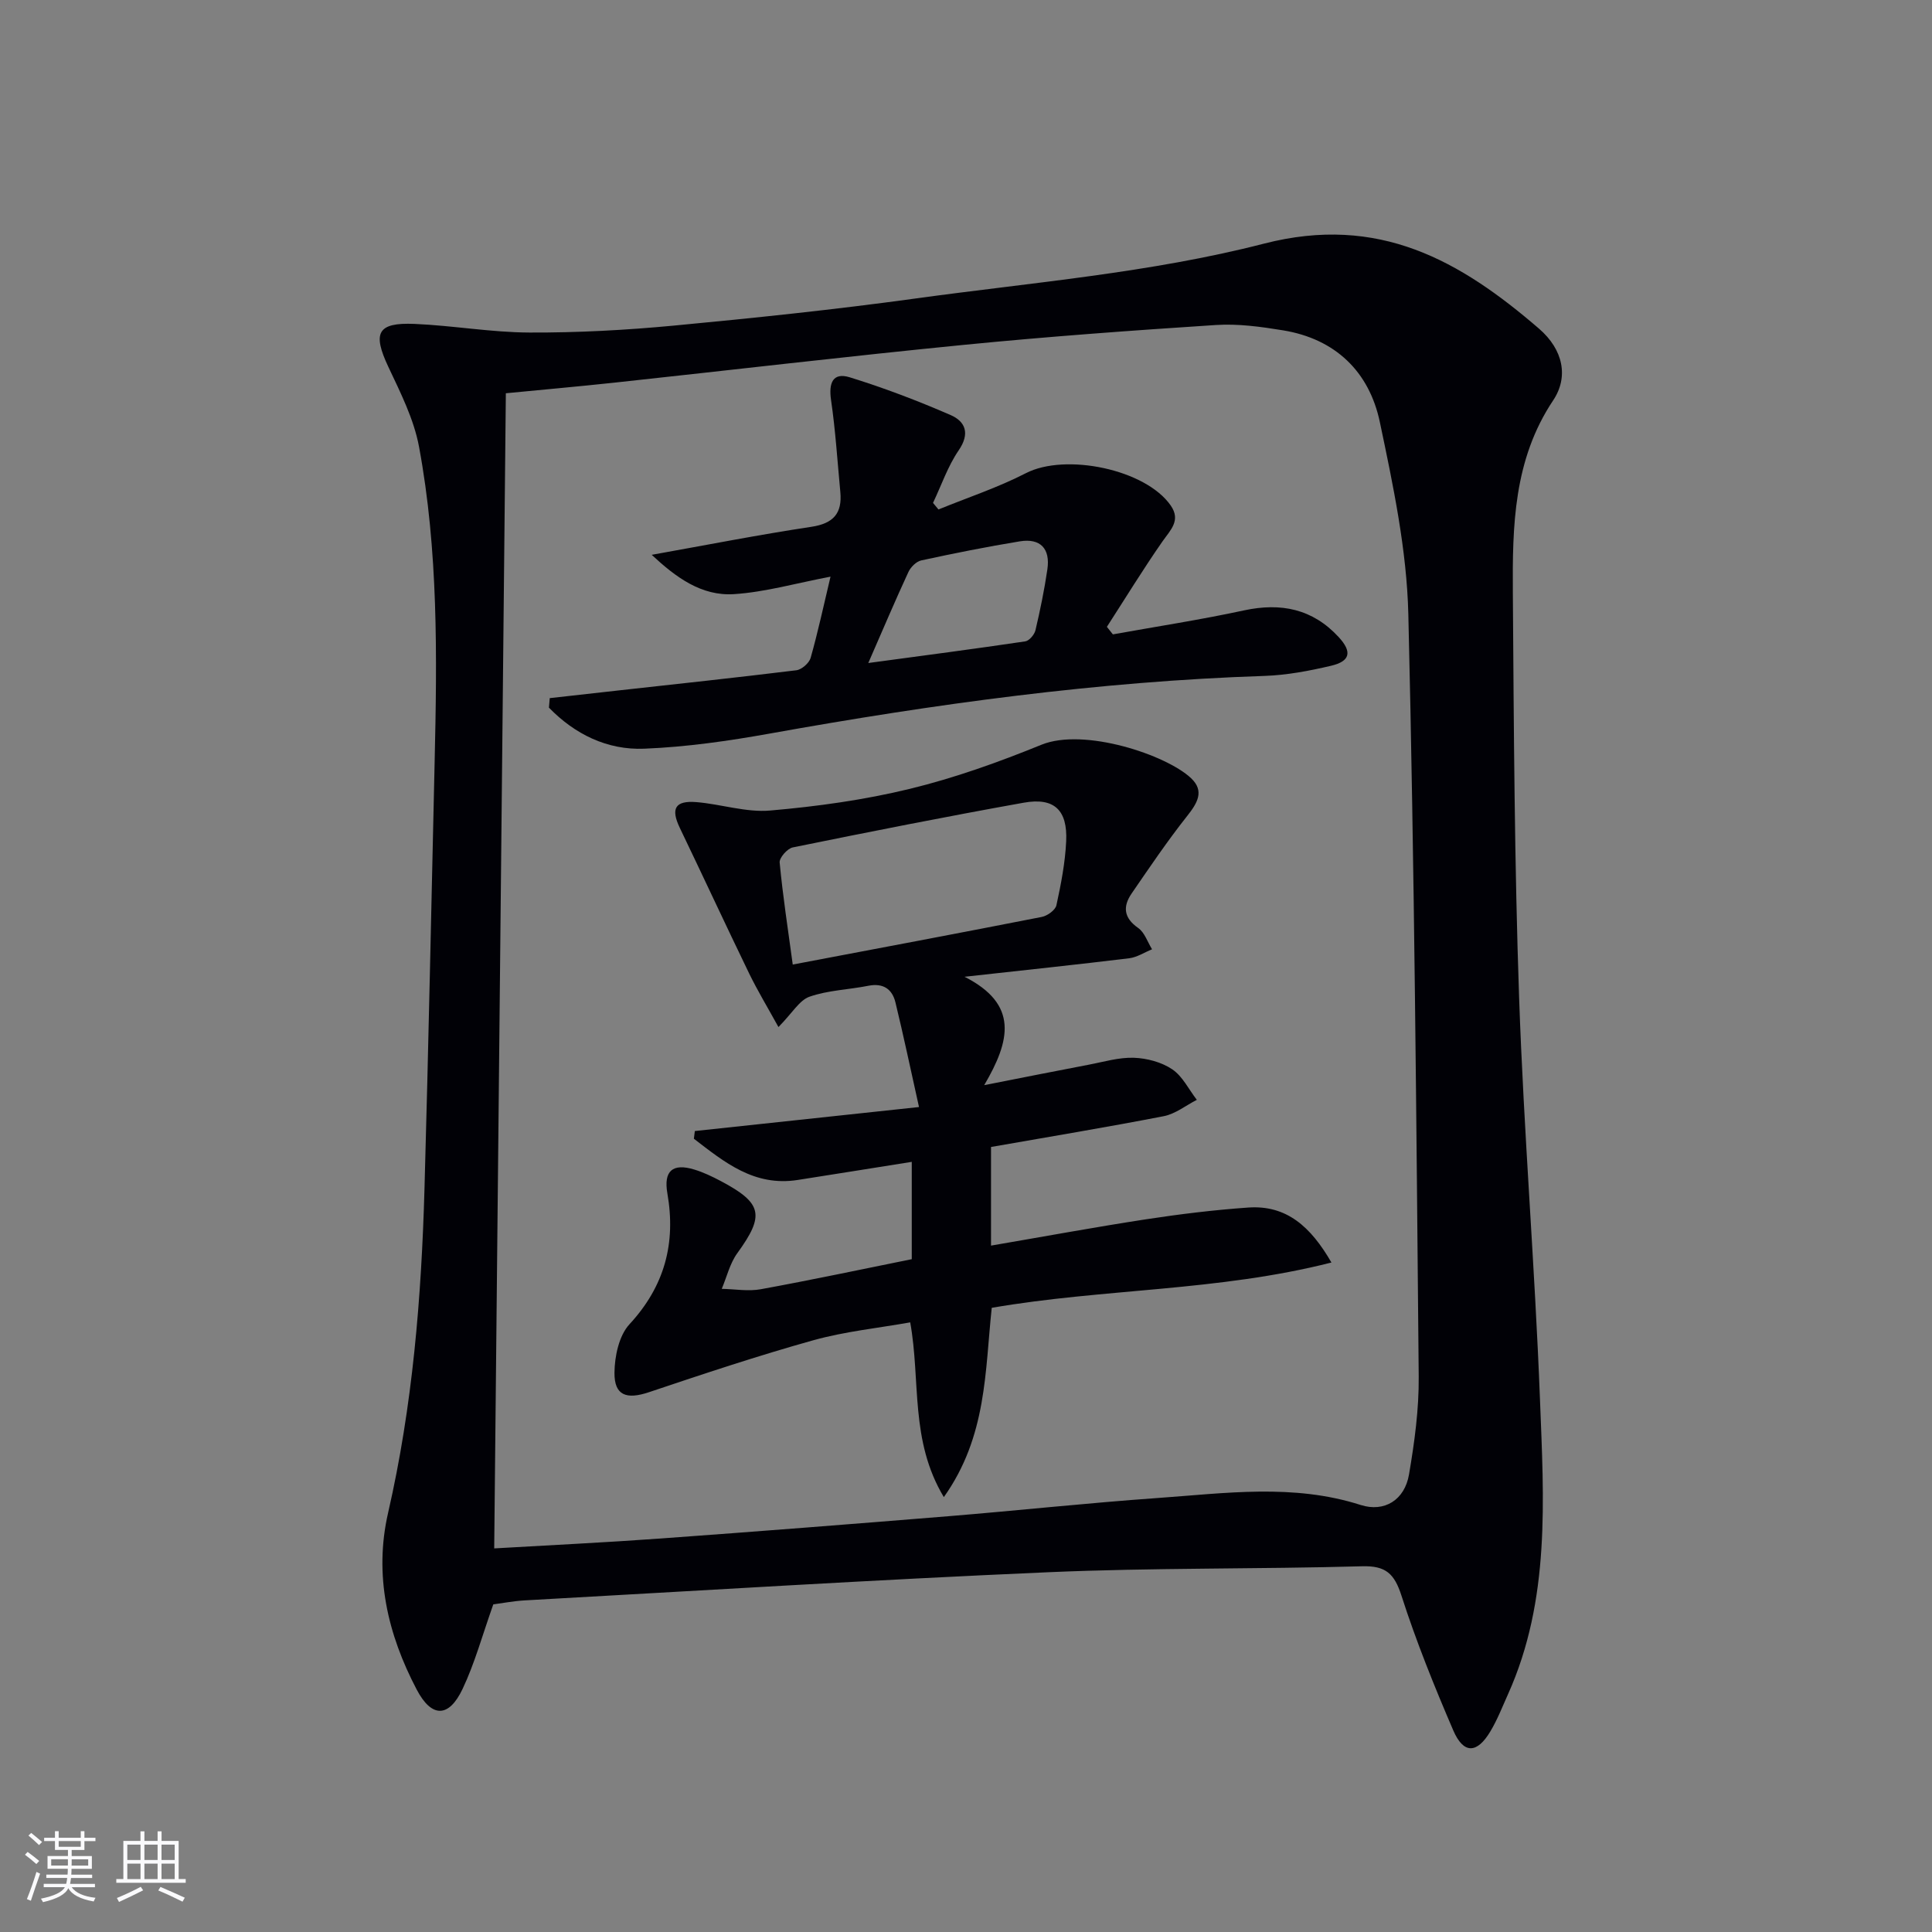 <svg enable-background="new 0 0 400 400" viewBox="0 0 400 400" xmlns="http://www.w3.org/2000/svg"><rect x="0" y="0" width="400" height="400" fill="#808080" stroke="none"/><g fill="#010106"><path d="m102.13 332.17c-2.26 6.37-3.83 12.17-6.36 17.51-2.84 5.99-6.4 6.03-9.5.12-6.02-11.46-8.88-23.67-5.92-36.58 5.08-22.14 6.91-44.63 7.54-67.25.83-29.45 1.42-58.9 2.1-88.35.5-21.78.76-43.59-3.23-65.1-1.06-5.73-3.84-11.22-6.36-16.57-3.3-7.02-2.3-9.21 5.41-8.89 7.96.34 15.9 1.76 23.85 1.79 9.93.04 19.89-.5 29.78-1.43 16.7-1.58 33.41-3.32 50.03-5.61 24.16-3.33 48.73-5.32 72.23-11.37 23.79-6.12 40.62 3.54 56.92 17.59 5.1 4.4 6.15 10.07 2.94 14.87-8.2 12.27-8.44 26.04-8.34 39.85.2 27.97.33 55.96 1.3 83.91.96 27.75 3.26 55.44 4.32 83.19.79 20.56 2.18 41.35-6.63 60.94-1.16 2.58-2.19 5.24-3.63 7.65-2.78 4.68-5.58 4.76-7.71-.21-3.93-9.14-7.67-18.4-10.71-27.86-1.47-4.56-3.24-6.23-8.15-6.09-21.63.61-43.3.29-64.91 1.23-36.21 1.57-72.39 3.83-108.57 5.84-2.29.14-4.57.58-6.4.82zm.19-11.59c11.26-.66 22.86-1.21 34.44-2.05 19.9-1.44 39.78-3 59.67-4.62 14.41-1.18 28.78-2.74 43.2-3.76 14.05-.99 28.14-3.03 42.08 1.44 4.92 1.57 9.11-1.04 10.01-6.31 1.14-6.69 2.07-13.52 2.01-20.28-.49-52.61-.88-105.23-2.15-157.83-.32-13.32-3.14-26.68-5.9-39.79-2.19-10.4-9.18-17.22-20.06-18.99-4.58-.75-9.3-1.4-13.9-1.1-17.41 1.13-34.81 2.4-52.17 4.11-24.13 2.38-48.21 5.22-72.32 7.82-7.55.81-15.11 1.48-22.5 2.2-.81 79.83-1.6 159.19-2.41 239.16z"/><path d="m161.17 212.64c-2.23-4.05-4.33-7.52-6.09-11.14-4.84-9.99-9.51-20.06-14.32-30.07-1.93-4.01-1.02-5.72 3.43-5.36 5.12.42 10.28 2.18 15.28 1.74 9.7-.84 19.46-2.19 28.91-4.49 9.28-2.26 18.38-5.52 27.24-9.13 8.81-3.58 25.85 2.08 30.98 6.93 2.81 2.65 1.32 5.13-.8 7.81-4.09 5.16-7.78 10.63-11.51 16.06-1.85 2.7-1.65 5.04 1.36 7.14 1.33.93 1.94 2.91 2.87 4.41-1.58.64-3.11 1.66-4.74 1.86-10.7 1.3-21.42 2.43-34.08 3.83 11.23 5.7 9.49 13.21 4.07 22.44 8.34-1.64 15.03-2.98 21.72-4.25 3.08-.59 6.2-1.53 9.28-1.42 2.7.1 5.72.9 7.93 2.39 2.14 1.44 3.42 4.16 5.09 6.32-2.27 1.16-4.43 2.91-6.83 3.38-11.84 2.3-23.75 4.27-35.78 6.38v20.42c10.82-1.85 21.37-3.8 31.97-5.43 7.05-1.08 14.15-1.95 21.27-2.45 7.93-.56 12.94 3.94 17.24 11.38-23.47 5.98-47.15 5.37-70.33 9.38-1.41 13.13-.98 26.63-9.92 39.19-7.06-11.77-4.77-24.01-6.96-36.18-6.59 1.18-13.47 1.87-20.04 3.7-11.46 3.2-22.76 6.97-34.05 10.76-4.62 1.55-7.18.72-7.14-4.02.03-3.41.93-7.69 3.1-10.04 7.3-7.9 9.65-16.79 7.85-27.12-.8-4.62 1.07-6.29 5.57-4.92 1.89.57 3.72 1.45 5.48 2.38 8.67 4.59 9.12 7.09 3.43 14.94-1.54 2.12-2.17 4.9-3.22 7.38 2.7.05 5.48.56 8.09.08 10.41-1.9 20.77-4.1 31.25-6.22 0-6.88 0-13.5 0-20.15-8 1.27-15.81 2.53-23.62 3.75-9.02 1.41-15.2-3.71-21.49-8.54.07-.53.14-1.06.2-1.59 14.94-1.6 29.89-3.2 46.41-4.97-1.77-7.95-3.22-14.84-4.88-21.67-.67-2.76-2.54-4.04-5.59-3.44-4.07.81-8.35.92-12.21 2.27-2.09.73-3.56 3.39-6.42 6.28zm2.96-12.94c17.73-3.36 34.66-6.54 51.56-9.86 1.16-.23 2.81-1.41 3.03-2.42.95-4.36 1.81-8.79 2.02-13.23.31-6.5-2.49-9.13-8.79-8-15.98 2.86-31.91 6.02-47.82 9.26-1.12.23-2.81 2.15-2.71 3.13.65 6.9 1.71 13.75 2.71 21.12z"/><path d="m113.82 144.54c4.65-.52 9.3-1.05 13.95-1.56 12.37-1.37 24.75-2.69 37.11-4.21 1.1-.14 2.64-1.48 2.95-2.55 1.52-5.37 2.69-10.83 4.12-16.83-7.16 1.36-13.52 3.2-19.98 3.62-6.76.44-12.06-3.5-17.04-8.14 11.36-2.03 22.18-4.16 33.06-5.8 4.57-.69 6.41-2.8 5.99-7.21-.6-6.35-1-12.73-1.92-19.03-.51-3.48.32-5.81 3.88-4.71 7.09 2.19 14.06 4.85 20.87 7.81 3.06 1.33 4.07 3.81 1.68 7.3-2.26 3.3-3.58 7.24-5.32 10.89.38.45.75.91 1.13 1.36 6.05-2.47 12.3-4.53 18.09-7.51 8.19-4.22 24.8-.83 30.01 6.71 2.13 3.09-.07 5.05-1.74 7.44-4.01 5.76-7.68 11.76-11.49 17.66.41.52.83 1.04 1.24 1.56 9.06-1.63 18.18-3.03 27.17-4.97 7.64-1.64 14.18-.31 19.56 5.51 2.83 3.06 2.45 5.02-1.56 5.96-4.51 1.06-9.15 1.94-13.76 2.1-34.44 1.13-68.44 5.83-102.3 11.91-8.63 1.55-17.4 2.81-26.15 3.16-7.66.31-14.37-3-19.72-8.5.06-.66.11-1.31.17-1.97zm65.95-7.27c11.57-1.56 22.04-2.93 32.49-4.48.83-.12 1.9-1.39 2.12-2.3.98-4.17 1.85-8.39 2.47-12.63s-1.42-6.48-5.71-5.78c-6.84 1.12-13.64 2.48-20.41 3.95-1.03.22-2.19 1.39-2.66 2.41-2.7 5.83-5.21 11.75-8.3 18.83z"/></g><path d="m5.17 384 .55-.58c.85.61 1.65 1.24 2.4 1.87l-.59.64c-.83-.73-1.62-1.38-2.36-1.93m1.22 9.53-.82-.34c.71-1.76 1.37-3.64 1.98-5.63.24.13.5.25.76.36-.6 1.67-1.24 3.54-1.92 5.61m-.5-13.5.57-.54c.56.44 1.31 1.06 2.26 1.87l-.64.64c-.68-.66-1.41-1.32-2.19-1.97m3.25.46h2.24v-1.36h.77v1.36h4.57v-1.36h.76v1.36h2.28v.69h-2.28v1.84h-2.64v1.26h4.18v2.64h-4.21c0 .45-.02.86-.05 1.21h4.32v.69h-4.38c-.04.34-.1.75-.19 1.22h5.15v.69h-4.82c.87 1.19 2.51 1.92 4.93 2.19-.17.32-.3.57-.37.76-2.77-.49-4.52-1.41-5.26-2.76-.56 1.26-2.3 2.23-5.24 2.9-.12-.24-.26-.48-.43-.72 2.73-.55 4.38-1.34 4.96-2.38h-4.38v-.69h4.65c.1-.38.17-.79.21-1.22h-4.32v-.69h4.4c.03-.34.05-.75.05-1.21h-4.2v-2.64h4.23v-1.26h-2.69v-1.84h-2.24zm1.46 4.46v1.29h3.45c.01-.4.02-.57.01-.53v-.32-.45h-3.46zm1.55-2.59h4.57v-1.19h-4.57zm6.11 2.59h-3.42v.77c-.01.19-.01.37-.02.53h3.44z" fill="#fafafc"/><path d="m32.63 379.16h.82v1.98h3.54v7.89h1.46v.78h-14.37v-.78h1.46v-7.89h3.54v-1.98h.82v1.98h2.73zm-3.49 11.48.5.73c-1.61.82-3.28 1.63-5 2.41-.13-.27-.28-.55-.44-.82 1.75-.72 3.4-1.49 4.94-2.32m-2.78-5.55h2.73v-3.18h-2.73zm0 3.95h2.73v-3.2h-2.73zm3.54-3.95h2.73v-3.18h-2.73zm0 3.95h2.73v-3.2h-2.73zm7.89 4.68c-1.84-.92-3.51-1.7-5.02-2.32l.45-.73c1.89.8 3.57 1.55 5.04 2.23zm-1.62-11.81h-2.73v3.18h2.73zm-2.73 7.13h2.73v-3.2h-2.73z" fill="#fafafc"/></svg>